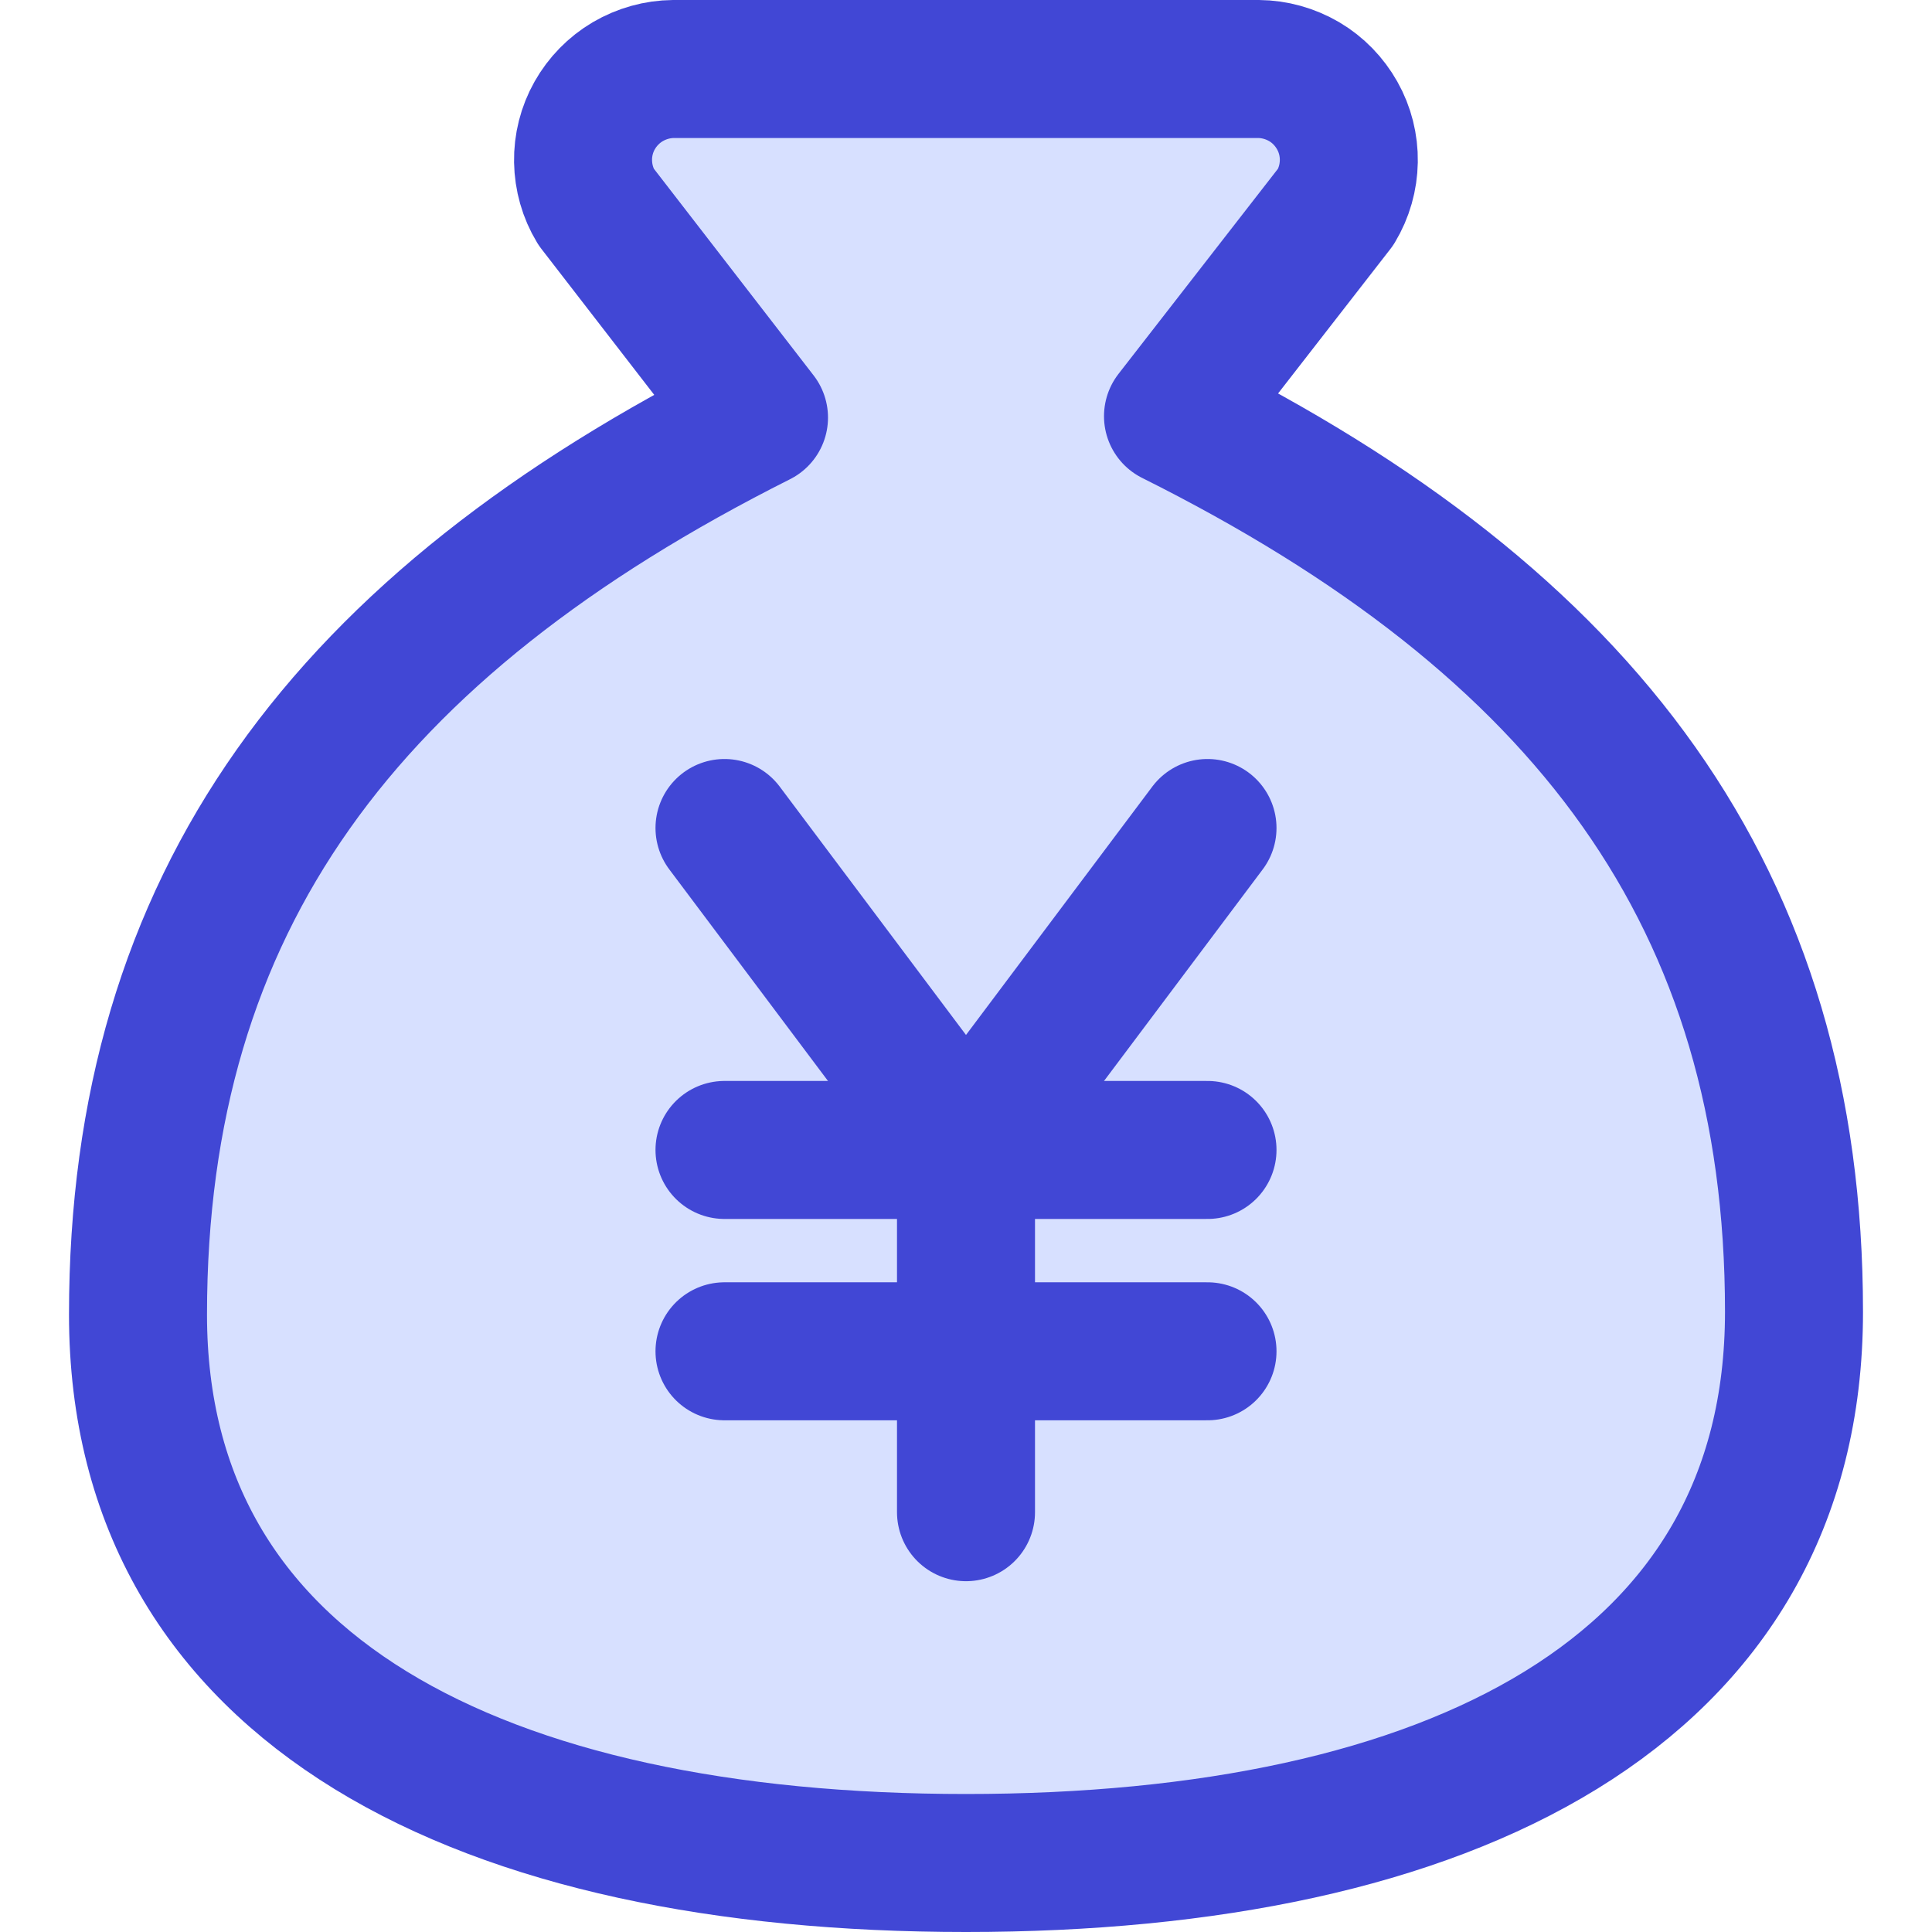 <svg xmlns="http://www.w3.org/2000/svg" fill="none" viewBox="0 0 14 14" id="Bag-Yen--Streamline-Core"><desc>Bag Yen Streamline Icon: https://streamlinehq.com</desc><g id="bag-yen--bag-payment-cash-money-finance"><path id="Vector" fill="#d7e0ff" d="M7 13.5c3.5 0 6 -1.238 6 -3.994 0 -2.995 -1.5 -4.992 -4.5 -6.49l1.18 -1.518c0.06 -0.1 0.092 -0.213 0.094 -0.329S9.747 0.938 9.69 0.837C9.633 0.736 9.551 0.651 9.451 0.592 9.35 0.533 9.236 0.501 9.12 0.5H4.88c-0.116 0.001 -0.23 0.033 -0.331 0.092 -0.1 0.059 -0.183 0.144 -0.24 0.245 -0.057 0.101 -0.086 0.216 -0.084 0.332s0.034 0.23 0.094 0.329L5.5 3.026c-3 1.508 -4.5 3.505 -4.5 6.5C1 12.262 3.5 13.5 7 13.5Z" stroke-width="1"></path><path id="Vector_2" stroke="#4147d5" stroke-linecap="round" stroke-linejoin="round" d="M7 13.5c3.5 0 6 -1.238 6 -3.994 0 -2.995 -1.5 -4.992 -4.5 -6.49l1.18 -1.518c0.06 -0.1 0.092 -0.213 0.094 -0.329S9.747 0.938 9.69 0.837C9.633 0.736 9.551 0.651 9.451 0.592 9.35 0.533 9.236 0.501 9.12 0.5H4.88c-0.116 0.001 -0.23 0.033 -0.331 0.092 -0.1 0.059 -0.183 0.144 -0.24 0.245 -0.057 0.101 -0.086 0.216 -0.084 0.332s0.034 0.23 0.094 0.329L5.5 3.026c-3 1.508 -4.5 3.505 -4.5 6.5C1 12.262 3.5 13.5 7 13.5Z" stroke-width="1"></path><path id="Vector 994" stroke="#4147d5" stroke-linecap="round" stroke-linejoin="round" d="M5.25 6 7 8.333 8.75 6" stroke-width="1"></path><path id="Vector 995" stroke="#4147d5" stroke-linecap="round" stroke-linejoin="round" d="M7 8.333v2.625" stroke-width="1"></path><path id="Vector 996" stroke="#4147d5" stroke-linecap="round" stroke-linejoin="round" d="M5.25 8.333h3.5" stroke-width="1"></path><path id="Vector 997" stroke="#4147d5" stroke-linecap="round" stroke-linejoin="round" d="M5.25 9.792h3.5" stroke-width="1"></path></g></svg>